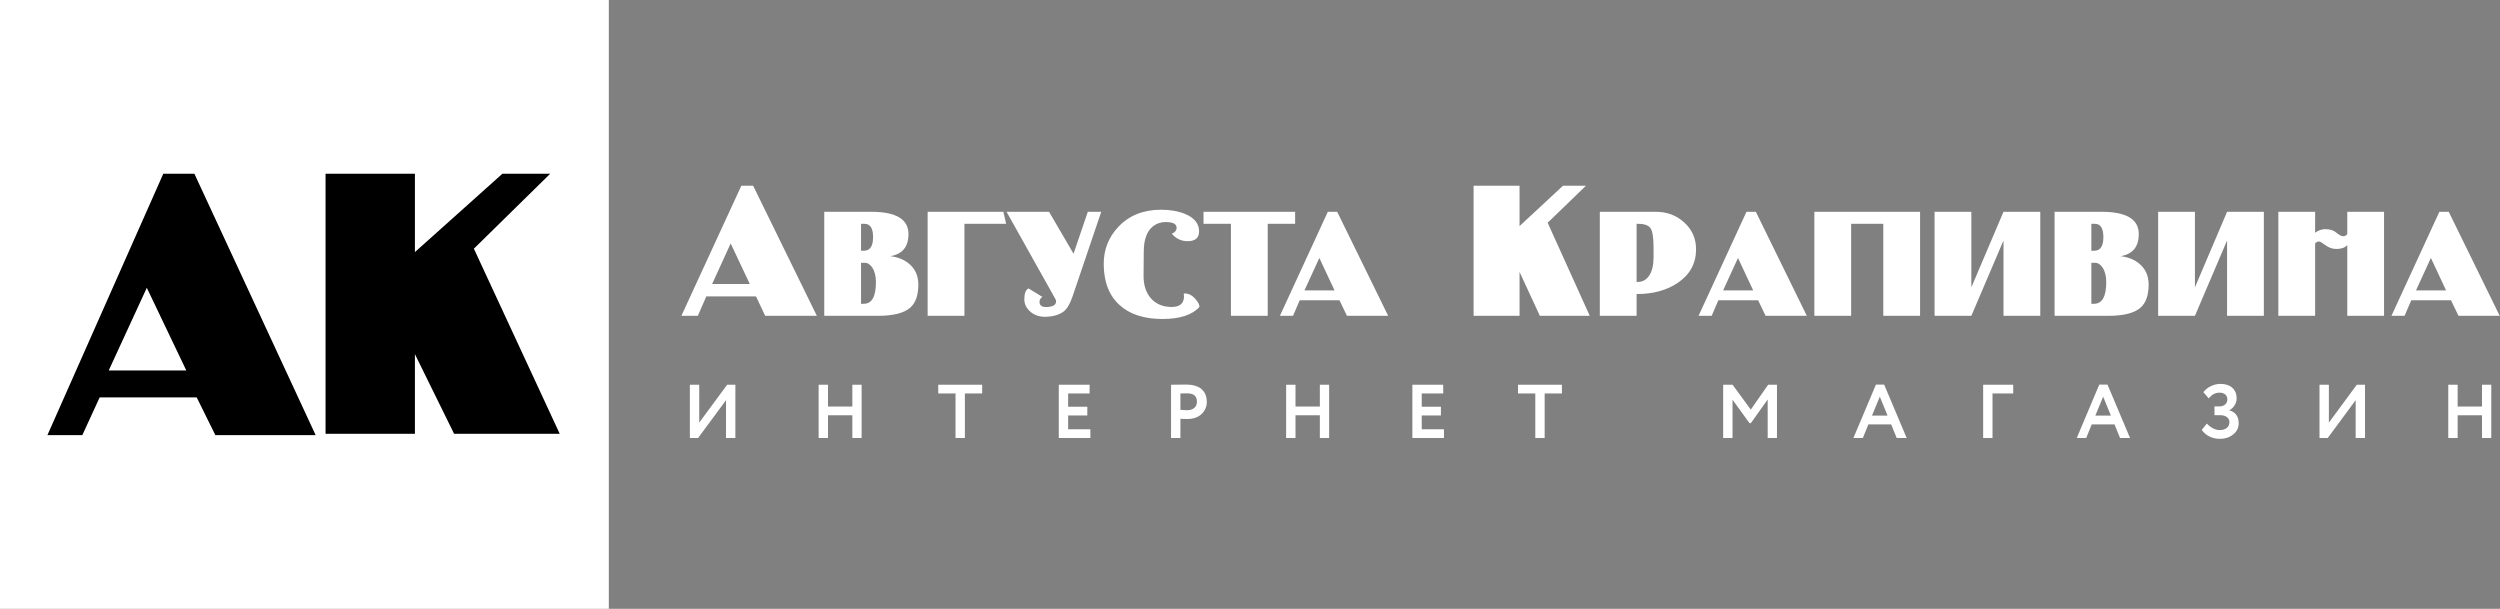 <?xml version="1.0" encoding="UTF-8"?> <svg xmlns="http://www.w3.org/2000/svg" width="657" height="160" viewBox="0 0 657 160" fill="none"><rect x="0" y="0" width="657" height="160" fill="#808080" stroke="none"/><path d="M214.67 83H201.09L198.68 77.895H185.619L183.391 83H179.063L194.819 48.818H197.929L214.67 83ZM197.048 74.629L192.02 63.978L187.148 74.629H197.048ZM241.339 74.759C241.339 77.575 240.631 79.605 239.214 80.849C237.59 82.283 234.739 83 230.662 83H216.616V55.66H228.977C235.491 55.66 238.747 57.612 238.747 61.516C238.747 64.868 237.149 66.803 233.953 67.321C236.026 67.563 237.728 68.272 239.058 69.446C240.579 70.794 241.339 72.565 241.339 74.759ZM229.444 62.32C229.444 59.987 228.701 58.821 227.215 58.821H226.282V65.896H227.034C228.641 65.896 229.444 64.704 229.444 62.32ZM230.195 74.163C230.195 72.556 229.876 71.278 229.237 70.328C228.684 69.481 228.01 69.058 227.215 69.058H226.282V79.838H226.982C229.124 79.838 230.195 77.947 230.195 74.163ZM264.413 58.821H253.451V83H243.784V55.66H263.687L264.413 58.821ZM289.405 55.66L281.889 77.843C281.285 79.588 280.628 80.814 279.92 81.523C278.901 82.508 277.354 83.078 275.281 83.233C273.467 83.371 271.964 82.931 270.772 81.912C269.718 80.979 269.191 79.899 269.191 78.672C269.191 77.1 269.563 76.141 270.305 75.796L273.934 78.024C273.433 78.353 273.182 78.784 273.182 79.32C273.182 80.357 273.925 80.806 275.411 80.668C276.827 80.547 277.536 80.063 277.536 79.216C277.536 79.009 277.493 78.828 277.406 78.672L264.526 55.66H275.696L282.123 66.674L285.88 55.66H289.405ZM315.222 80.668C313.287 82.775 310.048 83.829 305.504 83.829C300.649 83.829 296.883 82.603 294.205 80.149C291.441 77.644 290.059 74.042 290.059 69.343C290.059 65.576 291.337 62.337 293.894 59.625C296.728 56.618 300.477 55.115 305.141 55.115C307.526 55.115 309.633 55.487 311.465 56.23C313.901 57.249 315.119 58.778 315.119 60.817C315.119 62.527 314.117 63.382 312.113 63.382C310.454 63.382 309.072 62.734 307.966 61.439C308.795 61.059 309.21 60.532 309.21 59.858C309.21 58.856 308.251 58.355 306.334 58.355C305.124 58.355 304.062 58.692 303.146 59.365C301.453 60.627 300.598 62.864 300.58 66.078L300.529 72.453C300.511 74.889 301.142 76.858 302.42 78.361C303.768 79.899 305.599 80.668 307.914 80.668C310.074 80.668 311.154 79.735 311.154 77.869C311.154 77.627 311.128 77.385 311.076 77.143C312.147 77.022 313.141 77.463 314.056 78.465C314.834 79.311 315.222 80.046 315.222 80.668ZM340.36 58.821H333.156V83H323.489V58.821H316.285V55.66H340.36V58.821ZM364.813 83H353.981L352.011 78.905H341.567L339.805 83H336.358L348.953 55.66H351.415L364.813 83ZM350.715 76.314L346.724 67.788L342.811 76.314H350.715ZM417.789 83H404.676L399.338 71.468V83H387.261V48.818H399.338V59.417L410.74 48.818H416.779L406.724 58.536L417.789 83ZM445.725 65.507C445.725 69.187 444.153 72.107 441.008 74.267C438.106 76.271 434.469 77.273 430.098 77.273V83H420.432V55.66H435.152C438.106 55.66 440.602 56.601 442.641 58.484C444.697 60.367 445.725 62.709 445.725 65.507ZM434.556 67.606V65.041C434.556 62.484 434.296 60.808 433.778 60.013C433.277 59.219 432.171 58.821 430.461 58.821H430.098V74.085H430.461C431.67 74.085 432.647 73.541 433.389 72.453C434.167 71.295 434.556 69.68 434.556 67.606ZM474.834 83H464.001L462.032 78.905H451.588L449.826 83H446.379L458.974 55.66H461.436L474.834 83ZM460.736 76.314L456.745 67.788L452.832 76.314H460.736ZM504.596 83H494.929V58.821H486.481V83H476.815V55.66H504.596V83ZM536.184 83H526.518V63.201L518.07 83H508.403V55.66H518.07V75.511L526.518 55.66H536.184V83ZM564.663 74.759C564.663 77.575 563.955 79.605 562.538 80.849C560.914 82.283 558.063 83 553.986 83H539.94V55.66H552.301C558.815 55.66 562.071 57.612 562.071 61.516C562.071 64.868 560.473 66.803 557.277 67.321C559.35 67.563 561.052 68.272 562.382 69.446C563.903 70.794 564.663 72.565 564.663 74.759ZM552.768 62.32C552.768 59.987 552.025 58.821 550.539 58.821H549.606V65.896H550.358C551.964 65.896 552.768 64.704 552.768 62.32ZM553.519 74.163C553.519 72.556 553.2 71.278 552.561 70.328C552.008 69.481 551.334 69.058 550.539 69.058H549.606V79.838H550.306C552.448 79.838 553.519 77.947 553.519 74.163ZM594.941 83H585.275V63.201L576.826 83H567.16V55.66H576.826V75.511L585.275 55.66H594.941V83ZM626.529 83H616.863V64.393C616.258 65.084 615.317 65.43 614.038 65.43C612.985 65.43 612.017 65.101 611.136 64.445C610.272 63.788 609.702 63.46 609.426 63.46C609.045 63.46 608.709 63.633 608.415 63.978V83H598.749V55.66H608.415V61.154C609.313 60.532 610.194 60.221 611.058 60.221C612.302 60.221 613.287 60.532 614.012 61.154C614.755 61.776 615.351 62.087 615.801 62.087C616.25 62.087 616.604 61.897 616.863 61.516V55.66H626.529V83ZM656.926 83H646.093L644.124 78.905H633.68L631.918 83H628.471L641.066 55.66H643.528L656.926 83ZM642.828 76.314L638.837 67.788L634.924 76.314H642.828Z" fill="white"></path><path d="M190.797 105.168L183.457 115.108H181.297V101.108H183.757V111.068L191.097 101.108H193.257V115.108H190.797V105.168ZM226.437 115.108H223.997V109.128H217.597V115.108H215.137V101.108H217.597V106.828H223.997V101.108H226.437V115.108ZM251.113 103.408H246.573V101.108H258.113V103.408H253.573V115.108H251.113V103.408ZM286.547 115.108H278.247V101.108H286.347V103.408H280.707V106.888H285.747V109.188H280.707V112.808H286.547V115.108ZM310.211 110.048V115.108H307.751V101.108C308.337 101.108 308.971 101.101 309.651 101.088C310.344 101.074 311.037 101.068 311.731 101.068C312.717 101.068 313.571 101.194 314.291 101.448C315.024 101.688 315.591 102.028 315.991 102.468C316.391 102.894 316.684 103.368 316.871 103.888C317.057 104.394 317.151 104.954 317.151 105.568C317.151 106.834 316.697 107.908 315.791 108.788C314.897 109.668 313.644 110.108 312.031 110.108C311.217 110.108 310.611 110.088 310.211 110.048ZM311.971 103.368L310.211 103.408V107.708C310.917 107.774 311.497 107.808 311.951 107.808C312.737 107.808 313.364 107.614 313.831 107.228C314.311 106.841 314.551 106.281 314.551 105.548C314.551 104.094 313.691 103.368 311.971 103.368ZM349.297 115.108H346.857V109.128H340.457V115.108H337.997V101.108H340.457V106.828H346.857V101.108H349.297V115.108ZM379.472 115.108H371.172V101.108H379.272V103.408H373.632V106.888H378.672V109.188H373.632V112.808H379.472V115.108ZM403.476 103.408H398.936V101.108H410.476V103.408H405.936V115.108H403.476V103.408ZM455.308 115.108H452.848V101.108H455.328L460.108 107.648L464.668 101.108H466.988V115.108H464.548V104.988L460.128 111.208H459.768L455.308 105.048V115.108ZM489.556 115.108H487.076L492.996 101.068H495.156L501.076 115.108H498.456L496.996 111.528H491.016L489.556 115.108ZM496.056 109.228L494.016 104.248L491.956 109.228H496.056ZM523.632 115.108H521.172V101.108H529.072V103.408H523.632V115.108ZM548.251 115.108H545.771L551.691 101.068H553.851L559.771 115.108H557.151L555.691 111.528H549.711L548.251 115.108ZM554.751 109.228L552.711 104.248L550.651 109.228H554.751ZM583.428 115.328C582.348 115.328 581.388 115.108 580.548 114.668C579.721 114.228 579.081 113.661 578.628 112.968L579.968 111.308C580.408 111.814 580.934 112.228 581.548 112.548C582.161 112.868 582.748 113.028 583.308 113.028C584.068 113.028 584.688 112.848 585.168 112.488C585.648 112.114 585.888 111.601 585.888 110.948C585.888 110.374 585.668 109.928 585.228 109.608C584.801 109.274 584.194 109.108 583.408 109.108H581.968V106.808H583.328C583.888 106.808 584.361 106.641 584.748 106.308C585.148 105.961 585.348 105.514 585.348 104.968C585.348 104.408 585.161 103.974 584.788 103.668C584.428 103.348 583.934 103.188 583.308 103.188C582.174 103.188 581.228 103.694 580.468 104.708L579.048 103.068C579.528 102.414 580.174 101.888 580.988 101.488C581.801 101.088 582.668 100.888 583.588 100.888C584.868 100.888 585.888 101.228 586.648 101.908C587.408 102.588 587.788 103.528 587.788 104.728C587.788 105.314 587.621 105.888 587.288 106.448C586.968 107.008 586.508 107.461 585.908 107.808V107.868C586.708 108.068 587.308 108.461 587.708 109.048C588.121 109.621 588.328 110.334 588.328 111.188C588.328 112.428 587.841 113.428 586.868 114.188C585.908 114.948 584.761 115.328 583.428 115.328ZM619.067 105.168L611.727 115.108H609.567V101.108H612.027V111.068L619.367 101.108H621.527V115.108H619.067V105.168ZM654.707 115.108H652.267V109.128H645.867V115.108H643.407V101.108H645.867V106.828H652.267V101.108H654.707V115.108Z" fill="white"></path><rect width="160" height="160" fill="white"></rect><path d="M13 114H21.412L25.969 104.083H51.907L56.814 114H82.402L50.856 46H43.144L13 114Z" fill="black" stroke="black" stroke-width="0.701"></path><path d="M48.401 97H29.123L38.587 76.458L48.401 97Z" fill="white" stroke="white" stroke-width="0.701"></path><path d="M85.906 46H108.69V67.031L132.174 46H143.741L124.112 65.278L146.545 113.649H119.556L108.69 91.567V113.649H85.906V46Z" fill="black" stroke="black" stroke-width="0.701"></path></svg> 
